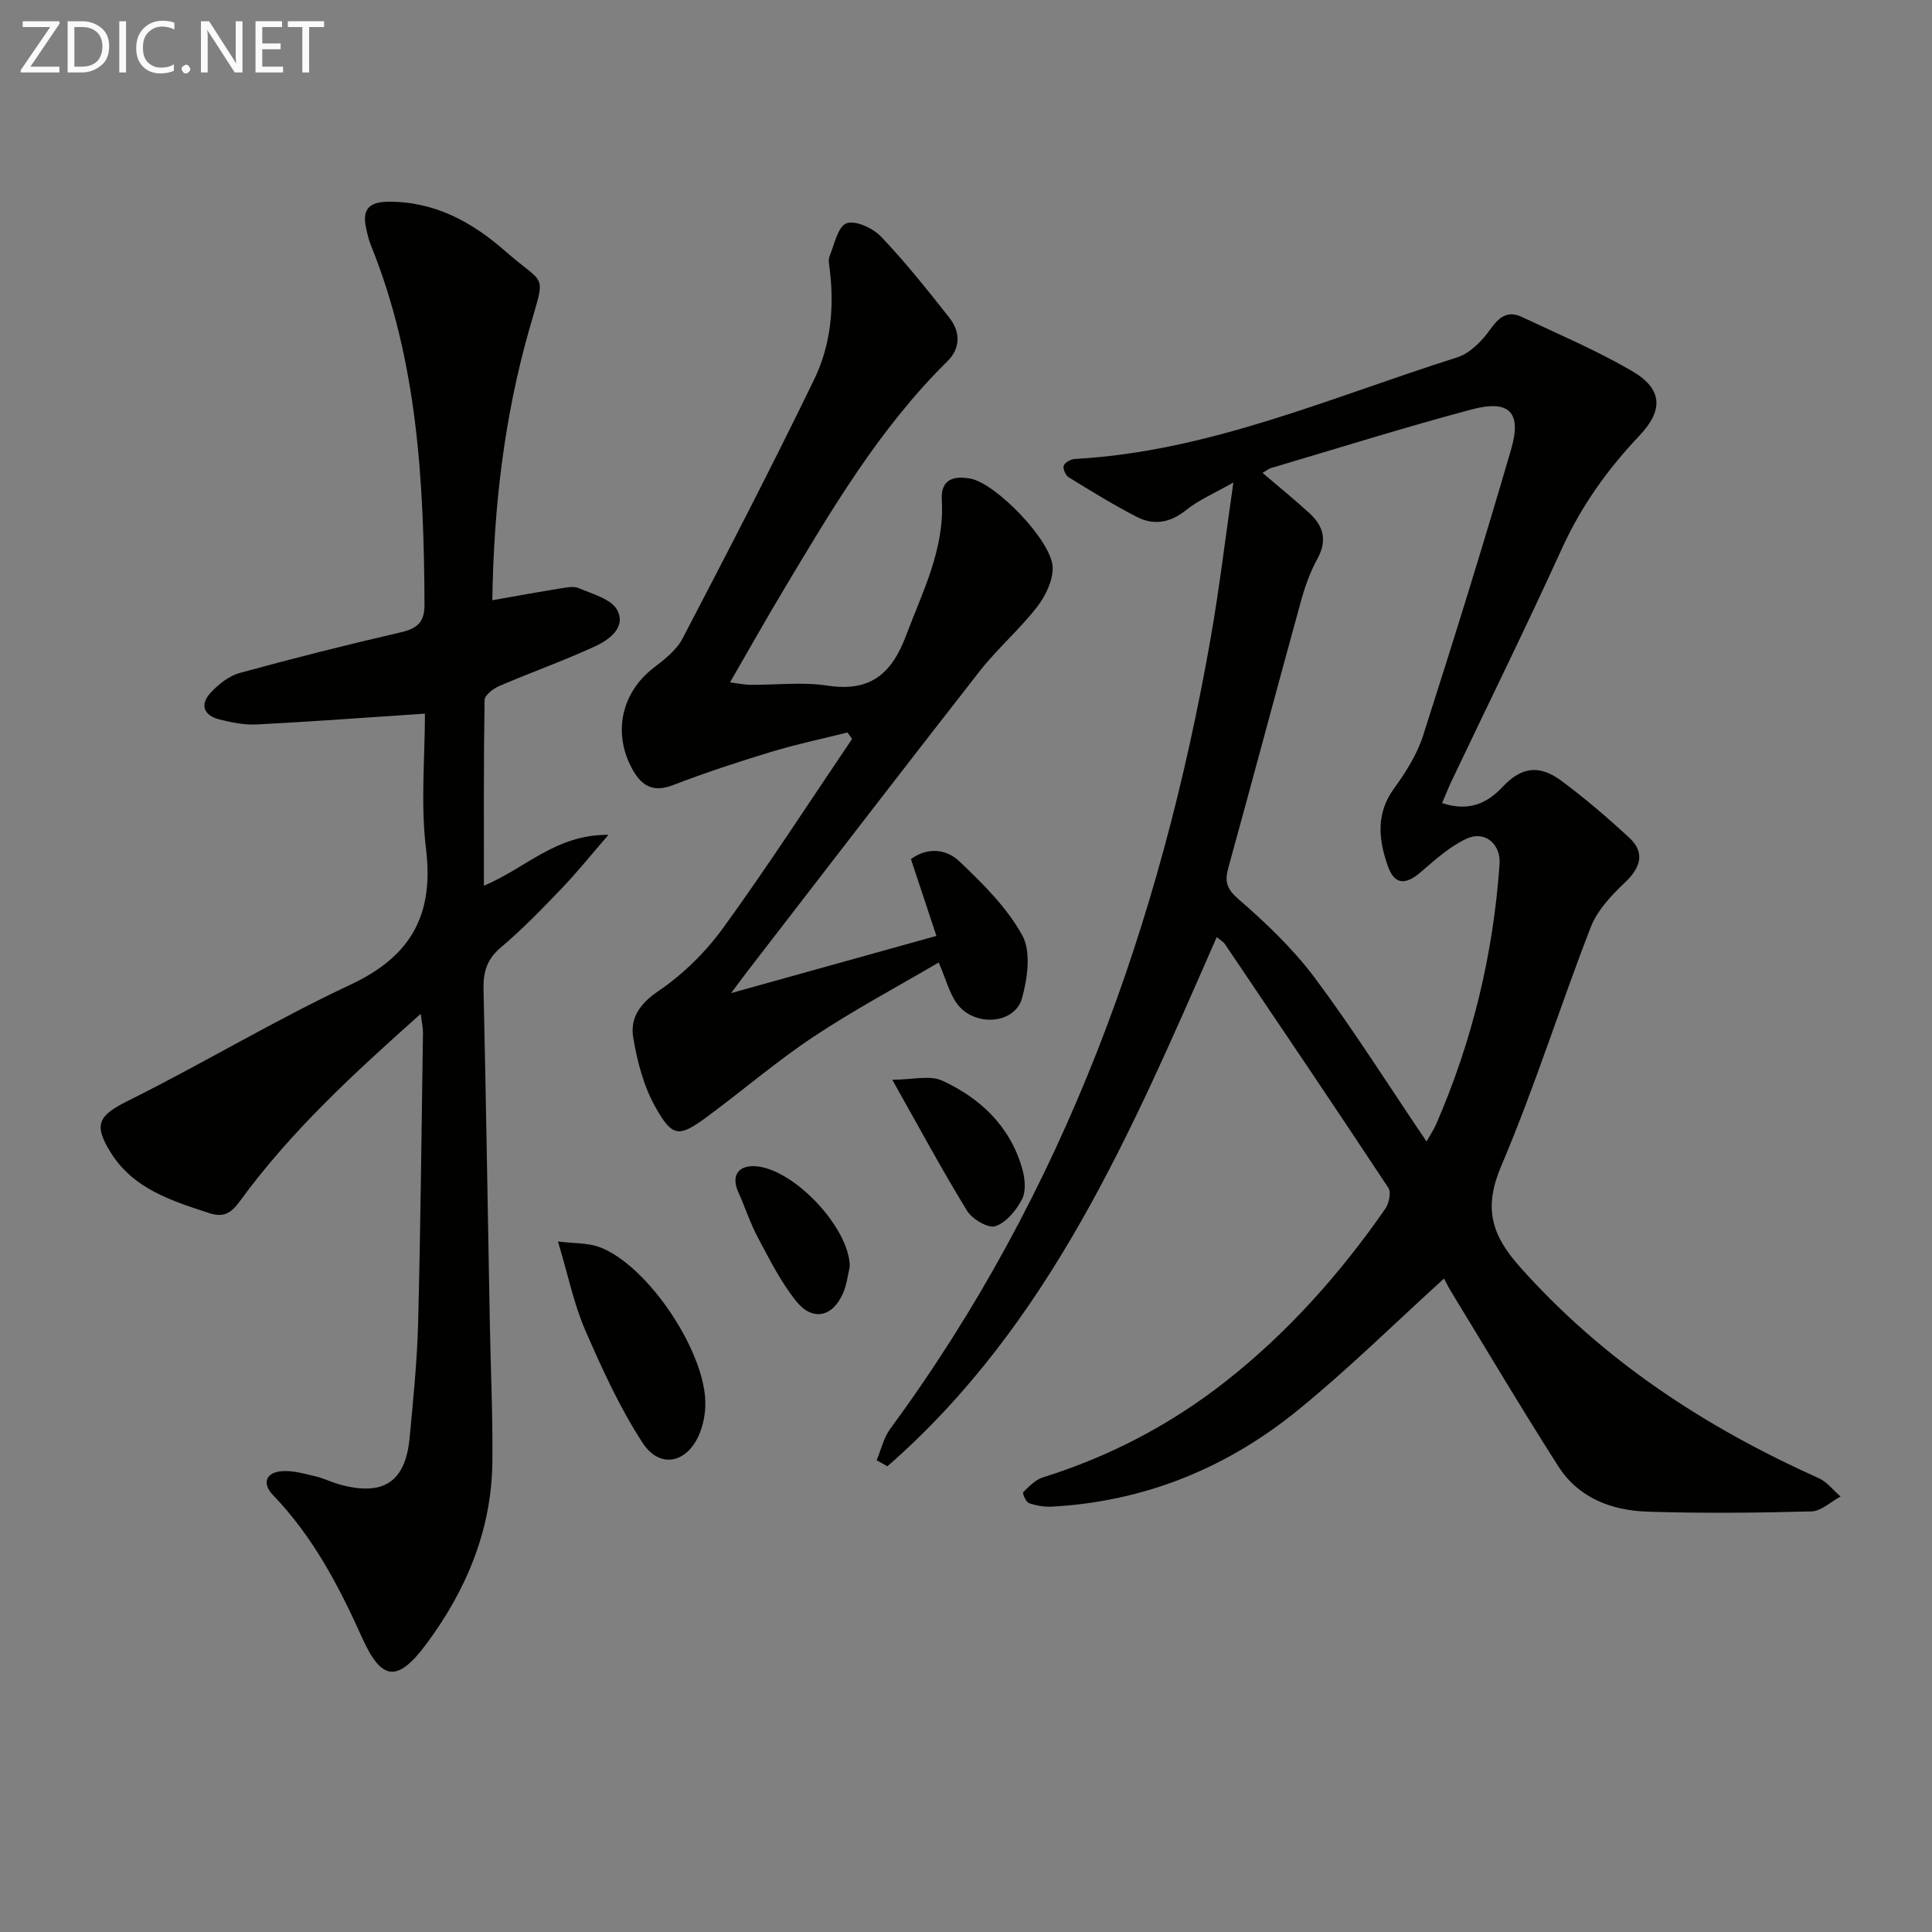 <svg enable-background="new 0 0 400 400" viewBox="0 0 400 400" xmlns="http://www.w3.org/2000/svg"><rect x="0" y="0" width="400" height="400" fill="#808080" stroke="none"/><path d="m181.5 302.33c.91-2.17 1.44-4.63 2.79-6.48 36.06-48.99 55.98-104.52 66.39-163.88 1.77-10.11 2.98-20.32 4.68-32.08-4.07 2.32-7.22 3.65-9.77 5.7-3.27 2.63-6.65 3.25-10.18 1.45-4.85-2.49-9.51-5.37-14.16-8.23-.64-.39-1.24-1.81-1.01-2.42.26-.67 1.48-1.33 2.32-1.37 27.82-1.53 53.07-12.8 79.11-21.02 2.68-.85 5.19-3.43 6.9-5.84 1.85-2.61 3.62-3.91 6.55-2.52 7.63 3.6 15.44 6.91 22.71 11.14 6.4 3.72 6.63 8.1 1.61 13.4-6.57 6.93-12.01 14.51-16.01 23.28-7.37 16.18-15.23 32.13-22.87 48.19-.69 1.45-1.27 2.94-1.99 4.62 5.29 1.74 9.12.27 12.48-3.31 3.91-4.17 7.59-4.73 12.22-1.3 4.91 3.64 9.57 7.64 14.06 11.79 3.27 3.02 2.42 6.14-.93 9.29-2.8 2.64-5.71 5.75-7.06 9.24-6.37 16.38-11.62 33.21-18.5 49.36-3.69 8.65-2.16 14.22 3.85 20.97 17.31 19.43 38.36 33.19 61.85 43.72 1.73.78 3.03 2.52 4.53 3.81-2.01 1.08-4 3.03-6.03 3.08-11.32.3-22.66.42-33.98.05-7.38-.24-14.23-2.83-18.41-9.36-7.6-11.89-14.79-24.03-22.14-36.08-.67-1.09-1.23-2.25-1.54-2.82-10.18 9.23-19.88 18.83-30.43 27.39-14.66 11.89-31.61 18.77-50.66 19.83-1.61.09-3.32-.2-4.84-.72-.63-.22-1.4-2.06-1.2-2.26 1.2-1.19 2.52-2.59 4.07-3.07 13.81-4.32 26.41-10.9 37.78-19.82 12.94-10.16 23.75-22.32 33.11-35.78.77-1.11 1.27-3.41.65-4.34-11.17-16.91-22.52-33.7-33.86-50.5-.33-.49-.94-.8-1.68-1.42-17.56 40.05-34.5 80.15-68.18 109.56-.75-.42-1.49-.83-2.23-1.25zm113.85-65.99c.91-1.61 1.54-2.54 1.98-3.56 7.49-17.21 11.84-35.19 13.14-53.91.28-4.1-3.05-6.98-6.81-5.24-3.49 1.61-6.52 4.36-9.49 6.92-3.2 2.76-5.46 2.62-6.81-1.19-1.95-5.5-2.55-10.89 1.28-16.15 2.42-3.33 4.74-7.01 5.99-10.89 6.32-19.72 12.48-39.51 18.26-59.4 2.2-7.59-.45-10.21-8.16-8.16-13.93 3.71-27.7 8.04-41.53 12.13-.64.19-1.2.68-1.8 1.02 3.46 2.96 6.69 5.57 9.74 8.37 2.87 2.64 3.69 5.62 1.63 9.37-1.5 2.74-2.59 5.78-3.42 8.8-5.06 18.38-9.96 36.81-15.03 55.19-.79 2.86-.39 4.37 2.13 6.55 5.72 4.96 11.32 10.31 15.83 16.35 8.03 10.78 15.21 22.19 23.07 33.8z" fill="#010100"/><path d="m101.93 124.27c5.2-.91 9.58-1.72 13.98-2.42 1.3-.21 2.84-.55 3.95-.07 2.84 1.23 6.72 2.24 7.93 4.53 1.9 3.61-1.7 6.19-4.7 7.56-6.46 2.96-13.18 5.35-19.72 8.16-1.24.53-3.03 1.89-3.04 2.89-.21 12.6-.14 25.21-.14 38.45 8.53-3.53 14.88-10.64 25.79-10.53-3.77 4.35-6.61 7.9-9.75 11.16-4.03 4.2-8.1 8.42-12.55 12.17-2.9 2.44-3.65 5.11-3.57 8.67.52 22.96.87 45.93 1.3 68.9.18 9.64.63 19.29.53 28.93-.15 14.1-5.41 26.6-13.68 37.71-6 8.06-9.28 7.64-13.34-1.41-4.8-10.7-10.18-20.9-18.41-29.44-2.38-2.48-1.4-4.78 2.02-4.95 2.25-.12 4.57.55 6.8 1.08 1.77.42 3.42 1.27 5.18 1.74 8.93 2.39 13.44-.61 14.3-9.72.75-7.94 1.55-15.89 1.76-23.86.51-19.96.7-39.94 1-59.91.02-1.1-.24-2.19-.46-4.01-13.81 12.3-26.9 24.32-37.43 38.77-1.9 2.61-3.44 3.45-6.46 2.46-7.79-2.56-15.61-5-20.29-12.5-3.72-5.95-2.46-7.72 3.73-10.8 15.45-7.68 30.27-16.65 45.88-23.95 12.58-5.89 17.33-14.46 15.66-28.15-1.14-9.29-.22-18.84-.22-27.98-11.31.75-23.03 1.63-34.77 2.24-2.59.14-5.29-.41-7.83-1.05-3.24-.82-4.04-3.09-1.76-5.53 1.62-1.73 3.76-3.46 5.98-4.07 11.03-3.03 22.13-5.83 33.28-8.4 3.44-.79 5.03-2.03 5.01-5.79-.13-25.35-1.42-50.5-11.12-74.42-.43-1.07-.69-2.22-.94-3.35-.83-3.68.2-5.56 4.44-5.61 9.64-.12 17.44 4.18 24.28 10.18 8.61 7.55 8.48 4.04 4.96 16.47-5.1 18.02-7.29 36.39-7.58 55.85z" fill="#010100"/><path d="m151.37 205.61c14.88-4.14 28.55-7.95 42.5-11.84-1.8-5.42-3.49-10.54-5.27-15.9 3.41-2.54 7.35-2.07 9.96.4 4.89 4.64 9.91 9.6 13.1 15.4 1.85 3.36 1.07 8.86-.05 12.97-1.48 5.44-9.91 6.04-13.47 1.16-1.58-2.17-2.27-5-3.79-8.53-8.63 5.07-17.53 9.81-25.89 15.36-7.61 5.05-14.58 11.05-21.94 16.49-5.93 4.38-7.25 4.44-10.82-1.9-2.43-4.31-3.77-9.45-4.6-14.39-.66-3.99 1.3-6.99 5.21-9.64 5.13-3.47 9.82-8.12 13.47-13.15 9.24-12.75 17.8-26 26.63-39.05-.32-.45-.64-.89-.95-1.34-5.31 1.33-10.68 2.46-15.91 4.05-6.82 2.07-13.61 4.31-20.26 6.87-4.28 1.64-6.63-.06-8.49-3.54-3.99-7.47-2.04-15.77 4.62-20.84 2.22-1.69 4.65-3.61 5.9-6 9.29-17.8 18.52-35.63 27.28-53.7 3.37-6.95 4.13-14.7 3.22-22.48-.11-.99-.4-2.12-.06-2.97.98-2.45 1.74-6.18 3.51-6.81 1.87-.67 5.48 1.01 7.16 2.78 5.03 5.28 9.59 11.02 14.11 16.76 2.31 2.93 2.39 6.29-.42 9.06-14.15 13.95-24.08 30.9-34.15 47.75-3.58 5.98-6.99 12.05-10.83 18.7 1.82.23 3.02.49 4.22.5 5.33.05 10.76-.63 15.97.17 8.81 1.35 13.28-2.42 16.25-10.33 3.44-9.17 8.02-17.93 7.41-28.15-.25-4.29 2.54-5.02 5.96-4.37 5.3 1.01 16.85 12.92 16.99 18.38.07 2.74-1.49 5.95-3.26 8.22-3.65 4.69-8.24 8.64-11.9 13.32-16.09 20.58-32 41.31-47.96 61.98-.91 1.18-1.77 2.36-3.45 4.61z" fill="#010100"/><path d="m115.52 257.04c3.34.41 6.13.26 8.54 1.14 10.12 3.7 22.34 22.14 21.97 32.87-.06 1.79-.4 3.66-1.03 5.34-2.41 6.47-8.29 7.96-11.96 2.33-4.75-7.3-8.42-15.37-11.9-23.39-2.3-5.29-3.45-11.06-5.62-18.29z" fill="#010100"/><path d="m184.74 223.55c4.2 0 7.78-1 10.35.19 7.92 3.65 14.05 9.47 16.54 18.19.57 1.99.85 4.62-.01 6.31-1.17 2.3-3.26 4.86-5.53 5.63-1.48.5-4.8-1.45-5.87-3.19-5.2-8.47-9.91-17.23-15.48-27.13z" fill="#010100"/><path d="m175.94 262.25c-.4 1.64-.61 3.68-1.39 5.47-2.13 4.94-6.29 5.91-9.67 1.72-3.18-3.94-5.5-8.6-7.91-13.1-1.63-3.05-2.71-6.4-4.13-9.57-1.47-3.29-.05-5.51 3.5-5.32 7.85.42 19.55 12.66 19.6 20.8z" fill="#010100"/><g fill="#fafafa"><path d="m12.4 4.8-6.1 9h6v1.2h-8v-.5l6.1-8.9h-5.7v-1.2h7.6v.4z"/><path d="m14 15v-10.6h3c1.6 0 2.9.5 4 1.4s1.6 2.2 1.6 3.8-.5 3-1.6 3.9-2.4 1.5-4 1.5zm1.4-9.4v8.2h1.6c1.3 0 2.4-.4 3.1-1.1s1.1-1.8 1.1-3.1-.4-2.3-1.2-3-1.8-1-3.1-1z"/><path d="m26.1 4.4v10.6h-1.4v-10.6z"/><path d="m36.1 14.6c-.8.4-1.8.6-2.9.6-1.5 0-2.7-.5-3.6-1.4s-1.4-2.2-1.4-3.8c0-1.7.5-3.1 1.5-4.1s2.3-1.6 3.9-1.6c1 0 1.8.1 2.5.4v1.4c-.8-.4-1.6-.6-2.5-.6-1.2 0-2.1.4-2.9 1.2s-1.1 1.8-1.1 3.2c0 1.3.3 2.3 1 3s1.6 1.1 2.7 1.1c1 0 2-.2 2.7-.7v1.3z"/><path d="m37.6 14.3c0-.2.1-.5.3-.6s.4-.3.6-.3c.3 0 .5.1.6.3s.3.4.3.6-.1.4-.3.6-.4.3-.6.3c-.3 0-.5-.1-.6-.3s-.3-.4-.3-.6z"/><path d="m50.2 15h-1.6l-5.3-8.2c-.2-.2-.3-.5-.4-.7 0 .2.1.7.1 1.5v7.4h-1.4v-10.6h1.7l5.2 8.1c.2.4.4.6.4.7 0-.3-.1-.8-.1-1.5v-7.3h1.4z"/><path d="m58.6 15h-5.7v-10.6h5.5v1.2h-4.1v3.4h3.8v1.2h-3.8v3.6h4.3z"/><path d="m67.1 5.6h-3.1v9.4h-1.4v-9.4h-3v-1.2h7.5z"/></g></svg>
